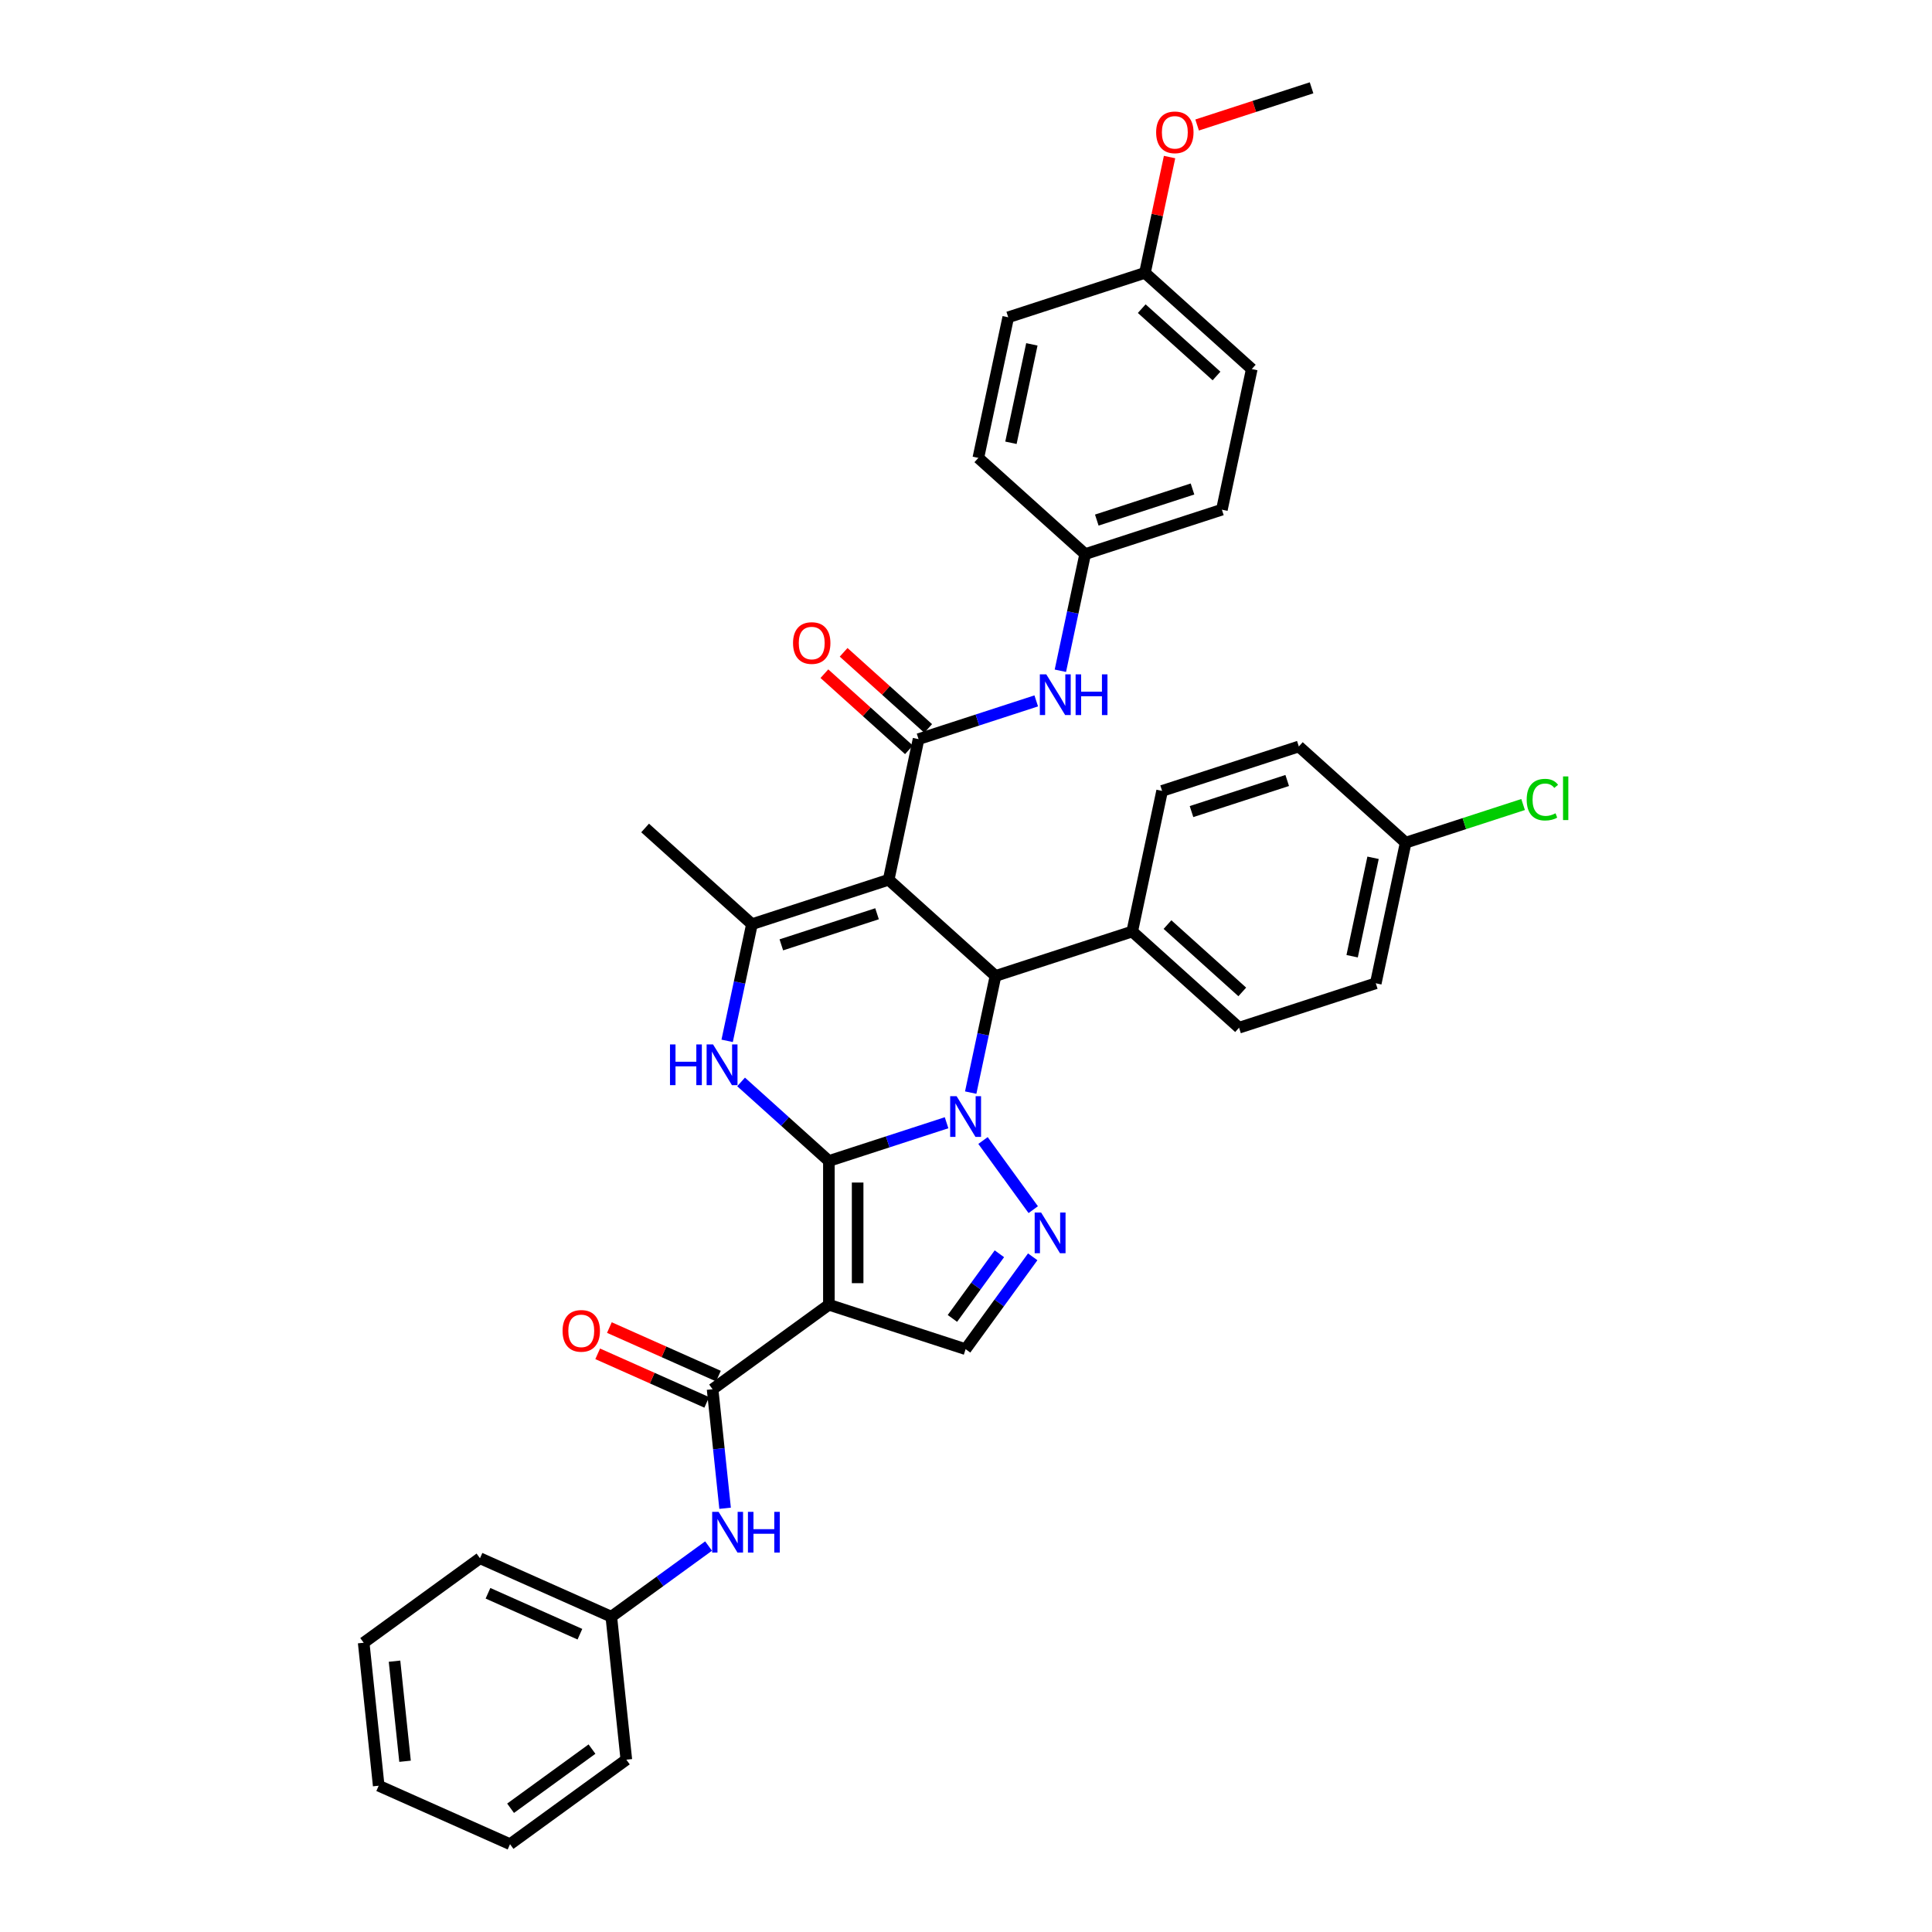<?xml version='1.0' encoding='iso-8859-1'?>
<svg version='1.1' baseProfile='full'
              xmlns='http://www.w3.org/2000/svg'
                      xmlns:rdkit='http://www.rdkit.org/xml'
                      xmlns:xlink='http://www.w3.org/1999/xlink'
                  xml:space='preserve'
width='1000px' height='1000px' viewBox='0 0 1000 1000'>
<!-- END OF HEADER -->
<rect style='opacity:1.0;fill:#FFFFFF;stroke:none' width='1000' height='1000' x='0' y='0'> </rect>
<path class='bond-0' d='M 429.031,600.924 L 459.489,591.027' style='fill:none;fill-rule:evenodd;stroke:#000000;stroke-width:6px;stroke-linecap:butt;stroke-linejoin:miter;stroke-opacity:1' />
<path class='bond-0' d='M 459.489,591.027 L 489.947,581.131' style='fill:none;fill-rule:evenodd;stroke:#0000FF;stroke-width:6px;stroke-linecap:butt;stroke-linejoin:miter;stroke-opacity:1' />
<path class='bond-1' d='M 429.031,600.924 L 429.031,675.333' style='fill:none;fill-rule:evenodd;stroke:#000000;stroke-width:6px;stroke-linecap:butt;stroke-linejoin:miter;stroke-opacity:1' />
<path class='bond-1' d='M 443.913,612.085 L 443.913,664.171' style='fill:none;fill-rule:evenodd;stroke:#000000;stroke-width:6px;stroke-linecap:butt;stroke-linejoin:miter;stroke-opacity:1' />
<path class='bond-3' d='M 429.031,600.924 L 406.309,580.464' style='fill:none;fill-rule:evenodd;stroke:#000000;stroke-width:6px;stroke-linecap:butt;stroke-linejoin:miter;stroke-opacity:1' />
<path class='bond-3' d='M 406.309,580.464 L 383.586,560.005' style='fill:none;fill-rule:evenodd;stroke:#0000FF;stroke-width:6px;stroke-linecap:butt;stroke-linejoin:miter;stroke-opacity:1' />
<path class='bond-4' d='M 508.805,590.326 L 534.807,626.115' style='fill:none;fill-rule:evenodd;stroke:#0000FF;stroke-width:6px;stroke-linecap:butt;stroke-linejoin:miter;stroke-opacity:1' />
<path class='bond-5' d='M 502.434,565.533 L 508.851,535.34' style='fill:none;fill-rule:evenodd;stroke:#0000FF;stroke-width:6px;stroke-linecap:butt;stroke-linejoin:miter;stroke-opacity:1' />
<path class='bond-5' d='M 508.851,535.34 L 515.269,505.147' style='fill:none;fill-rule:evenodd;stroke:#000000;stroke-width:6px;stroke-linecap:butt;stroke-linejoin:miter;stroke-opacity:1' />
<path class='bond-8' d='M 429.031,675.333 L 368.833,719.069' style='fill:none;fill-rule:evenodd;stroke:#000000;stroke-width:6px;stroke-linecap:butt;stroke-linejoin:miter;stroke-opacity:1' />
<path class='bond-9' d='M 429.031,675.333 L 499.799,698.326' style='fill:none;fill-rule:evenodd;stroke:#000000;stroke-width:6px;stroke-linecap:butt;stroke-linejoin:miter;stroke-opacity:1' />
<path class='bond-2' d='M 459.972,455.357 L 389.205,478.351' style='fill:none;fill-rule:evenodd;stroke:#000000;stroke-width:6px;stroke-linecap:butt;stroke-linejoin:miter;stroke-opacity:1' />
<path class='bond-2' d='M 453.956,472.96 L 404.419,489.055' style='fill:none;fill-rule:evenodd;stroke:#000000;stroke-width:6px;stroke-linecap:butt;stroke-linejoin:miter;stroke-opacity:1' />
<path class='bond-7' d='M 459.972,455.357 L 475.443,382.574' style='fill:none;fill-rule:evenodd;stroke:#000000;stroke-width:6px;stroke-linecap:butt;stroke-linejoin:miter;stroke-opacity:1' />
<path class='bond-37' d='M 459.972,455.357 L 515.269,505.147' style='fill:none;fill-rule:evenodd;stroke:#000000;stroke-width:6px;stroke-linecap:butt;stroke-linejoin:miter;stroke-opacity:1' />
<path class='bond-6' d='M 376.37,538.738 L 382.787,508.544' style='fill:none;fill-rule:evenodd;stroke:#0000FF;stroke-width:6px;stroke-linecap:butt;stroke-linejoin:miter;stroke-opacity:1' />
<path class='bond-6' d='M 382.787,508.544 L 389.205,478.351' style='fill:none;fill-rule:evenodd;stroke:#000000;stroke-width:6px;stroke-linecap:butt;stroke-linejoin:miter;stroke-opacity:1' />
<path class='bond-36' d='M 534.529,650.525 L 517.164,674.426' style='fill:none;fill-rule:evenodd;stroke:#0000FF;stroke-width:6px;stroke-linecap:butt;stroke-linejoin:miter;stroke-opacity:1' />
<path class='bond-36' d='M 517.164,674.426 L 499.799,698.326' style='fill:none;fill-rule:evenodd;stroke:#000000;stroke-width:6px;stroke-linecap:butt;stroke-linejoin:miter;stroke-opacity:1' />
<path class='bond-36' d='M 517.279,648.948 L 505.124,665.678' style='fill:none;fill-rule:evenodd;stroke:#0000FF;stroke-width:6px;stroke-linecap:butt;stroke-linejoin:miter;stroke-opacity:1' />
<path class='bond-36' d='M 505.124,665.678 L 492.968,682.409' style='fill:none;fill-rule:evenodd;stroke:#000000;stroke-width:6px;stroke-linecap:butt;stroke-linejoin:miter;stroke-opacity:1' />
<path class='bond-12' d='M 515.269,505.147 L 586.036,482.153' style='fill:none;fill-rule:evenodd;stroke:#000000;stroke-width:6px;stroke-linecap:butt;stroke-linejoin:miter;stroke-opacity:1' />
<path class='bond-19' d='M 389.205,478.351 L 333.908,428.562' style='fill:none;fill-rule:evenodd;stroke:#000000;stroke-width:6px;stroke-linecap:butt;stroke-linejoin:miter;stroke-opacity:1' />
<path class='bond-10' d='M 475.443,382.574 L 505.901,372.678' style='fill:none;fill-rule:evenodd;stroke:#000000;stroke-width:6px;stroke-linecap:butt;stroke-linejoin:miter;stroke-opacity:1' />
<path class='bond-10' d='M 505.901,372.678 L 536.358,362.782' style='fill:none;fill-rule:evenodd;stroke:#0000FF;stroke-width:6px;stroke-linecap:butt;stroke-linejoin:miter;stroke-opacity:1' />
<path class='bond-13' d='M 480.422,377.045 L 458.54,357.342' style='fill:none;fill-rule:evenodd;stroke:#000000;stroke-width:6px;stroke-linecap:butt;stroke-linejoin:miter;stroke-opacity:1' />
<path class='bond-13' d='M 458.54,357.342 L 436.659,337.64' style='fill:none;fill-rule:evenodd;stroke:#FF0000;stroke-width:6px;stroke-linecap:butt;stroke-linejoin:miter;stroke-opacity:1' />
<path class='bond-13' d='M 470.464,388.104 L 448.582,368.402' style='fill:none;fill-rule:evenodd;stroke:#000000;stroke-width:6px;stroke-linecap:butt;stroke-linejoin:miter;stroke-opacity:1' />
<path class='bond-13' d='M 448.582,368.402 L 426.701,348.699' style='fill:none;fill-rule:evenodd;stroke:#FF0000;stroke-width:6px;stroke-linecap:butt;stroke-linejoin:miter;stroke-opacity:1' />
<path class='bond-11' d='M 368.833,719.069 L 372.071,749.872' style='fill:none;fill-rule:evenodd;stroke:#000000;stroke-width:6px;stroke-linecap:butt;stroke-linejoin:miter;stroke-opacity:1' />
<path class='bond-11' d='M 372.071,749.872 L 375.308,780.674' style='fill:none;fill-rule:evenodd;stroke:#0000FF;stroke-width:6px;stroke-linecap:butt;stroke-linejoin:miter;stroke-opacity:1' />
<path class='bond-14' d='M 371.86,712.272 L 343.638,699.707' style='fill:none;fill-rule:evenodd;stroke:#000000;stroke-width:6px;stroke-linecap:butt;stroke-linejoin:miter;stroke-opacity:1' />
<path class='bond-14' d='M 343.638,699.707 L 315.417,687.142' style='fill:none;fill-rule:evenodd;stroke:#FF0000;stroke-width:6px;stroke-linecap:butt;stroke-linejoin:miter;stroke-opacity:1' />
<path class='bond-14' d='M 365.807,725.867 L 337.585,713.302' style='fill:none;fill-rule:evenodd;stroke:#000000;stroke-width:6px;stroke-linecap:butt;stroke-linejoin:miter;stroke-opacity:1' />
<path class='bond-14' d='M 337.585,713.302 L 309.364,700.737' style='fill:none;fill-rule:evenodd;stroke:#FF0000;stroke-width:6px;stroke-linecap:butt;stroke-linejoin:miter;stroke-opacity:1' />
<path class='bond-17' d='M 548.845,347.184 L 555.263,316.991' style='fill:none;fill-rule:evenodd;stroke:#0000FF;stroke-width:6px;stroke-linecap:butt;stroke-linejoin:miter;stroke-opacity:1' />
<path class='bond-17' d='M 555.263,316.991 L 561.681,286.798' style='fill:none;fill-rule:evenodd;stroke:#000000;stroke-width:6px;stroke-linecap:butt;stroke-linejoin:miter;stroke-opacity:1' />
<path class='bond-18' d='M 366.759,800.229 L 341.586,818.518' style='fill:none;fill-rule:evenodd;stroke:#0000FF;stroke-width:6px;stroke-linecap:butt;stroke-linejoin:miter;stroke-opacity:1' />
<path class='bond-18' d='M 341.586,818.518 L 316.413,836.807' style='fill:none;fill-rule:evenodd;stroke:#000000;stroke-width:6px;stroke-linecap:butt;stroke-linejoin:miter;stroke-opacity:1' />
<path class='bond-15' d='M 586.036,482.153 L 641.333,531.943' style='fill:none;fill-rule:evenodd;stroke:#000000;stroke-width:6px;stroke-linecap:butt;stroke-linejoin:miter;stroke-opacity:1' />
<path class='bond-15' d='M 604.289,478.562 L 642.997,513.415' style='fill:none;fill-rule:evenodd;stroke:#000000;stroke-width:6px;stroke-linecap:butt;stroke-linejoin:miter;stroke-opacity:1' />
<path class='bond-16' d='M 586.036,482.153 L 601.507,409.37' style='fill:none;fill-rule:evenodd;stroke:#000000;stroke-width:6px;stroke-linecap:butt;stroke-linejoin:miter;stroke-opacity:1' />
<path class='bond-22' d='M 641.333,531.943 L 712.1,508.949' style='fill:none;fill-rule:evenodd;stroke:#000000;stroke-width:6px;stroke-linecap:butt;stroke-linejoin:miter;stroke-opacity:1' />
<path class='bond-23' d='M 601.507,409.37 L 672.274,386.376' style='fill:none;fill-rule:evenodd;stroke:#000000;stroke-width:6px;stroke-linecap:butt;stroke-linejoin:miter;stroke-opacity:1' />
<path class='bond-23' d='M 616.721,420.074 L 666.258,403.979' style='fill:none;fill-rule:evenodd;stroke:#000000;stroke-width:6px;stroke-linecap:butt;stroke-linejoin:miter;stroke-opacity:1' />
<path class='bond-25' d='M 561.681,286.798 L 506.384,237.008' style='fill:none;fill-rule:evenodd;stroke:#000000;stroke-width:6px;stroke-linecap:butt;stroke-linejoin:miter;stroke-opacity:1' />
<path class='bond-26' d='M 561.681,286.798 L 632.448,263.804' style='fill:none;fill-rule:evenodd;stroke:#000000;stroke-width:6px;stroke-linecap:butt;stroke-linejoin:miter;stroke-opacity:1' />
<path class='bond-26' d='M 567.697,269.195 L 617.234,253.099' style='fill:none;fill-rule:evenodd;stroke:#000000;stroke-width:6px;stroke-linecap:butt;stroke-linejoin:miter;stroke-opacity:1' />
<path class='bond-30' d='M 316.413,836.807 L 248.437,806.542' style='fill:none;fill-rule:evenodd;stroke:#000000;stroke-width:6px;stroke-linecap:butt;stroke-linejoin:miter;stroke-opacity:1' />
<path class='bond-30' d='M 300.163,845.863 L 252.58,824.677' style='fill:none;fill-rule:evenodd;stroke:#000000;stroke-width:6px;stroke-linecap:butt;stroke-linejoin:miter;stroke-opacity:1' />
<path class='bond-31' d='M 316.413,836.807 L 324.191,910.809' style='fill:none;fill-rule:evenodd;stroke:#000000;stroke-width:6px;stroke-linecap:butt;stroke-linejoin:miter;stroke-opacity:1' />
<path class='bond-20' d='M 727.571,436.166 L 672.274,386.376' style='fill:none;fill-rule:evenodd;stroke:#000000;stroke-width:6px;stroke-linecap:butt;stroke-linejoin:miter;stroke-opacity:1' />
<path class='bond-24' d='M 727.571,436.166 L 757.962,426.291' style='fill:none;fill-rule:evenodd;stroke:#000000;stroke-width:6px;stroke-linecap:butt;stroke-linejoin:miter;stroke-opacity:1' />
<path class='bond-24' d='M 757.962,426.291 L 788.353,416.417' style='fill:none;fill-rule:evenodd;stroke:#00CC00;stroke-width:6px;stroke-linecap:butt;stroke-linejoin:miter;stroke-opacity:1' />
<path class='bond-38' d='M 727.571,436.166 L 712.1,508.949' style='fill:none;fill-rule:evenodd;stroke:#000000;stroke-width:6px;stroke-linecap:butt;stroke-linejoin:miter;stroke-opacity:1' />
<path class='bond-38' d='M 710.694,443.989 L 699.864,494.937' style='fill:none;fill-rule:evenodd;stroke:#000000;stroke-width:6px;stroke-linecap:butt;stroke-linejoin:miter;stroke-opacity:1' />
<path class='bond-21' d='M 592.622,141.231 L 647.919,191.021' style='fill:none;fill-rule:evenodd;stroke:#000000;stroke-width:6px;stroke-linecap:butt;stroke-linejoin:miter;stroke-opacity:1' />
<path class='bond-21' d='M 590.958,159.759 L 629.666,194.612' style='fill:none;fill-rule:evenodd;stroke:#000000;stroke-width:6px;stroke-linecap:butt;stroke-linejoin:miter;stroke-opacity:1' />
<path class='bond-29' d='M 592.622,141.231 L 598.992,111.261' style='fill:none;fill-rule:evenodd;stroke:#000000;stroke-width:6px;stroke-linecap:butt;stroke-linejoin:miter;stroke-opacity:1' />
<path class='bond-29' d='M 598.992,111.261 L 605.362,81.291' style='fill:none;fill-rule:evenodd;stroke:#FF0000;stroke-width:6px;stroke-linecap:butt;stroke-linejoin:miter;stroke-opacity:1' />
<path class='bond-40' d='M 592.622,141.231 L 521.854,164.225' style='fill:none;fill-rule:evenodd;stroke:#000000;stroke-width:6px;stroke-linecap:butt;stroke-linejoin:miter;stroke-opacity:1' />
<path class='bond-27' d='M 506.384,237.008 L 521.854,164.225' style='fill:none;fill-rule:evenodd;stroke:#000000;stroke-width:6px;stroke-linecap:butt;stroke-linejoin:miter;stroke-opacity:1' />
<path class='bond-27' d='M 523.261,229.185 L 534.091,178.237' style='fill:none;fill-rule:evenodd;stroke:#000000;stroke-width:6px;stroke-linecap:butt;stroke-linejoin:miter;stroke-opacity:1' />
<path class='bond-28' d='M 632.448,263.804 L 647.919,191.021' style='fill:none;fill-rule:evenodd;stroke:#000000;stroke-width:6px;stroke-linecap:butt;stroke-linejoin:miter;stroke-opacity:1' />
<path class='bond-32' d='M 619.626,64.701 L 649.243,55.078' style='fill:none;fill-rule:evenodd;stroke:#FF0000;stroke-width:6px;stroke-linecap:butt;stroke-linejoin:miter;stroke-opacity:1' />
<path class='bond-32' d='M 649.243,55.078 L 678.86,45.455' style='fill:none;fill-rule:evenodd;stroke:#000000;stroke-width:6px;stroke-linecap:butt;stroke-linejoin:miter;stroke-opacity:1' />
<path class='bond-34' d='M 248.437,806.542 L 188.238,850.279' style='fill:none;fill-rule:evenodd;stroke:#000000;stroke-width:6px;stroke-linecap:butt;stroke-linejoin:miter;stroke-opacity:1' />
<path class='bond-33' d='M 324.191,910.809 L 263.992,954.545' style='fill:none;fill-rule:evenodd;stroke:#000000;stroke-width:6px;stroke-linecap:butt;stroke-linejoin:miter;stroke-opacity:1' />
<path class='bond-33' d='M 306.414,905.33 L 264.275,935.945' style='fill:none;fill-rule:evenodd;stroke:#000000;stroke-width:6px;stroke-linecap:butt;stroke-linejoin:miter;stroke-opacity:1' />
<path class='bond-35' d='M 263.992,954.545 L 196.016,924.281' style='fill:none;fill-rule:evenodd;stroke:#000000;stroke-width:6px;stroke-linecap:butt;stroke-linejoin:miter;stroke-opacity:1' />
<path class='bond-39' d='M 188.238,850.279 L 196.016,924.281' style='fill:none;fill-rule:evenodd;stroke:#000000;stroke-width:6px;stroke-linecap:butt;stroke-linejoin:miter;stroke-opacity:1' />
<path class='bond-39' d='M 204.205,859.824 L 209.65,911.625' style='fill:none;fill-rule:evenodd;stroke:#000000;stroke-width:6px;stroke-linecap:butt;stroke-linejoin:miter;stroke-opacity:1' />
<path  class='atom-1' d='M 495.141 567.394
L 502.046 578.555
Q 502.73 579.656, 503.832 581.65
Q 504.933 583.645, 504.992 583.764
L 504.992 567.394
L 507.79 567.394
L 507.79 588.466
L 504.903 588.466
L 497.492 576.263
Q 496.629 574.835, 495.706 573.198
Q 494.813 571.56, 494.545 571.055
L 494.545 588.466
L 491.807 588.466
L 491.807 567.394
L 495.141 567.394
' fill='#0000FF'/>
<path  class='atom-4' d='M 346.784 540.598
L 349.641 540.598
L 349.641 549.557
L 360.415 549.557
L 360.415 540.598
L 363.273 540.598
L 363.273 561.671
L 360.415 561.671
L 360.415 551.938
L 349.641 551.938
L 349.641 561.671
L 346.784 561.671
L 346.784 540.598
' fill='#0000FF'/>
<path  class='atom-4' d='M 369.077 540.598
L 375.982 551.759
Q 376.666 552.86, 377.768 554.855
Q 378.869 556.849, 378.928 556.968
L 378.928 540.598
L 381.726 540.598
L 381.726 561.671
L 378.839 561.671
L 371.428 549.467
Q 370.565 548.039, 369.642 546.402
Q 368.749 544.765, 368.481 544.259
L 368.481 561.671
L 365.743 561.671
L 365.743 540.598
L 369.077 540.598
' fill='#0000FF'/>
<path  class='atom-5' d='M 538.877 627.592
L 545.782 638.753
Q 546.467 639.854, 547.568 641.849
Q 548.669 643.843, 548.729 643.962
L 548.729 627.592
L 551.527 627.592
L 551.527 648.664
L 548.64 648.664
L 541.229 636.461
Q 540.365 635.033, 539.443 633.396
Q 538.55 631.759, 538.282 631.253
L 538.282 648.664
L 535.544 648.664
L 535.544 627.592
L 538.877 627.592
' fill='#0000FF'/>
<path  class='atom-11' d='M 541.552 349.044
L 548.457 360.206
Q 549.142 361.307, 550.243 363.301
Q 551.344 365.295, 551.404 365.414
L 551.404 349.044
L 554.202 349.044
L 554.202 370.117
L 551.315 370.117
L 543.903 357.914
Q 543.04 356.485, 542.118 354.848
Q 541.225 353.211, 540.957 352.705
L 540.957 370.117
L 538.219 370.117
L 538.219 349.044
L 541.552 349.044
' fill='#0000FF'/>
<path  class='atom-11' d='M 556.732 349.044
L 559.589 349.044
L 559.589 358.003
L 570.363 358.003
L 570.363 349.044
L 573.221 349.044
L 573.221 370.117
L 570.363 370.117
L 570.363 360.384
L 559.589 360.384
L 559.589 370.117
L 556.732 370.117
L 556.732 349.044
' fill='#0000FF'/>
<path  class='atom-12' d='M 371.953 782.534
L 378.858 793.696
Q 379.543 794.797, 380.644 796.791
Q 381.745 798.785, 381.805 798.904
L 381.805 782.534
L 384.602 782.534
L 384.602 803.607
L 381.715 803.607
L 374.304 791.404
Q 373.441 789.975, 372.518 788.338
Q 371.626 786.701, 371.358 786.195
L 371.358 803.607
L 368.619 803.607
L 368.619 782.534
L 371.953 782.534
' fill='#0000FF'/>
<path  class='atom-12' d='M 387.132 782.534
L 389.99 782.534
L 389.99 791.493
L 400.764 791.493
L 400.764 782.534
L 403.621 782.534
L 403.621 803.607
L 400.764 803.607
L 400.764 793.874
L 389.99 793.874
L 389.99 803.607
L 387.132 803.607
L 387.132 782.534
' fill='#0000FF'/>
<path  class='atom-14' d='M 410.473 332.844
Q 410.473 327.785, 412.973 324.957
Q 415.473 322.13, 420.146 322.13
Q 424.819 322.13, 427.319 324.957
Q 429.819 327.785, 429.819 332.844
Q 429.819 337.964, 427.289 340.881
Q 424.76 343.768, 420.146 343.768
Q 415.503 343.768, 412.973 340.881
Q 410.473 337.994, 410.473 332.844
M 420.146 341.387
Q 423.361 341.387, 425.087 339.244
Q 426.843 337.071, 426.843 332.844
Q 426.843 328.707, 425.087 326.624
Q 423.361 324.511, 420.146 324.511
Q 416.932 324.511, 415.176 326.594
Q 413.449 328.678, 413.449 332.844
Q 413.449 337.101, 415.176 339.244
Q 416.932 341.387, 420.146 341.387
' fill='#FF0000'/>
<path  class='atom-15' d='M 291.184 688.864
Q 291.184 683.804, 293.684 680.977
Q 296.184 678.149, 300.857 678.149
Q 305.53 678.149, 308.03 680.977
Q 310.53 683.804, 310.53 688.864
Q 310.53 693.983, 308 696.9
Q 305.47 699.787, 300.857 699.787
Q 296.214 699.787, 293.684 696.9
Q 291.184 694.013, 291.184 688.864
M 300.857 697.406
Q 304.071 697.406, 305.798 695.263
Q 307.554 693.09, 307.554 688.864
Q 307.554 684.727, 305.798 682.643
Q 304.071 680.53, 300.857 680.53
Q 297.643 680.53, 295.886 682.614
Q 294.16 684.697, 294.16 688.864
Q 294.16 693.12, 295.886 695.263
Q 297.643 697.406, 300.857 697.406
' fill='#FF0000'/>
<path  class='atom-25' d='M 790.213 413.901
Q 790.213 408.663, 792.653 405.925
Q 795.124 403.157, 799.797 403.157
Q 804.142 403.157, 806.464 406.222
L 804.499 407.83
Q 802.803 405.597, 799.797 405.597
Q 796.612 405.597, 794.915 407.74
Q 793.249 409.853, 793.249 413.901
Q 793.249 418.068, 794.975 420.211
Q 796.731 422.354, 800.124 422.354
Q 802.446 422.354, 805.154 420.955
L 805.987 423.188
Q 804.886 423.902, 803.219 424.319
Q 801.553 424.735, 799.707 424.735
Q 795.124 424.735, 792.653 421.937
Q 790.213 419.14, 790.213 413.901
' fill='#00CC00'/>
<path  class='atom-25' d='M 809.023 401.877
L 811.762 401.877
L 811.762 424.467
L 809.023 424.467
L 809.023 401.877
' fill='#00CC00'/>
<path  class='atom-30' d='M 598.419 68.508
Q 598.419 63.448, 600.919 60.62
Q 603.419 57.793, 608.092 57.793
Q 612.765 57.793, 615.265 60.62
Q 617.765 63.448, 617.765 68.508
Q 617.765 73.627, 615.236 76.544
Q 612.706 79.431, 608.092 79.431
Q 603.449 79.431, 600.919 76.544
Q 598.419 73.657, 598.419 68.508
M 608.092 77.05
Q 611.307 77.05, 613.033 74.907
Q 614.789 72.734, 614.789 68.508
Q 614.789 64.371, 613.033 62.287
Q 611.307 60.174, 608.092 60.174
Q 604.878 60.174, 603.122 62.257
Q 601.395 64.341, 601.395 68.508
Q 601.395 72.764, 603.122 74.907
Q 604.878 77.05, 608.092 77.05
' fill='#FF0000'/>
</svg>
